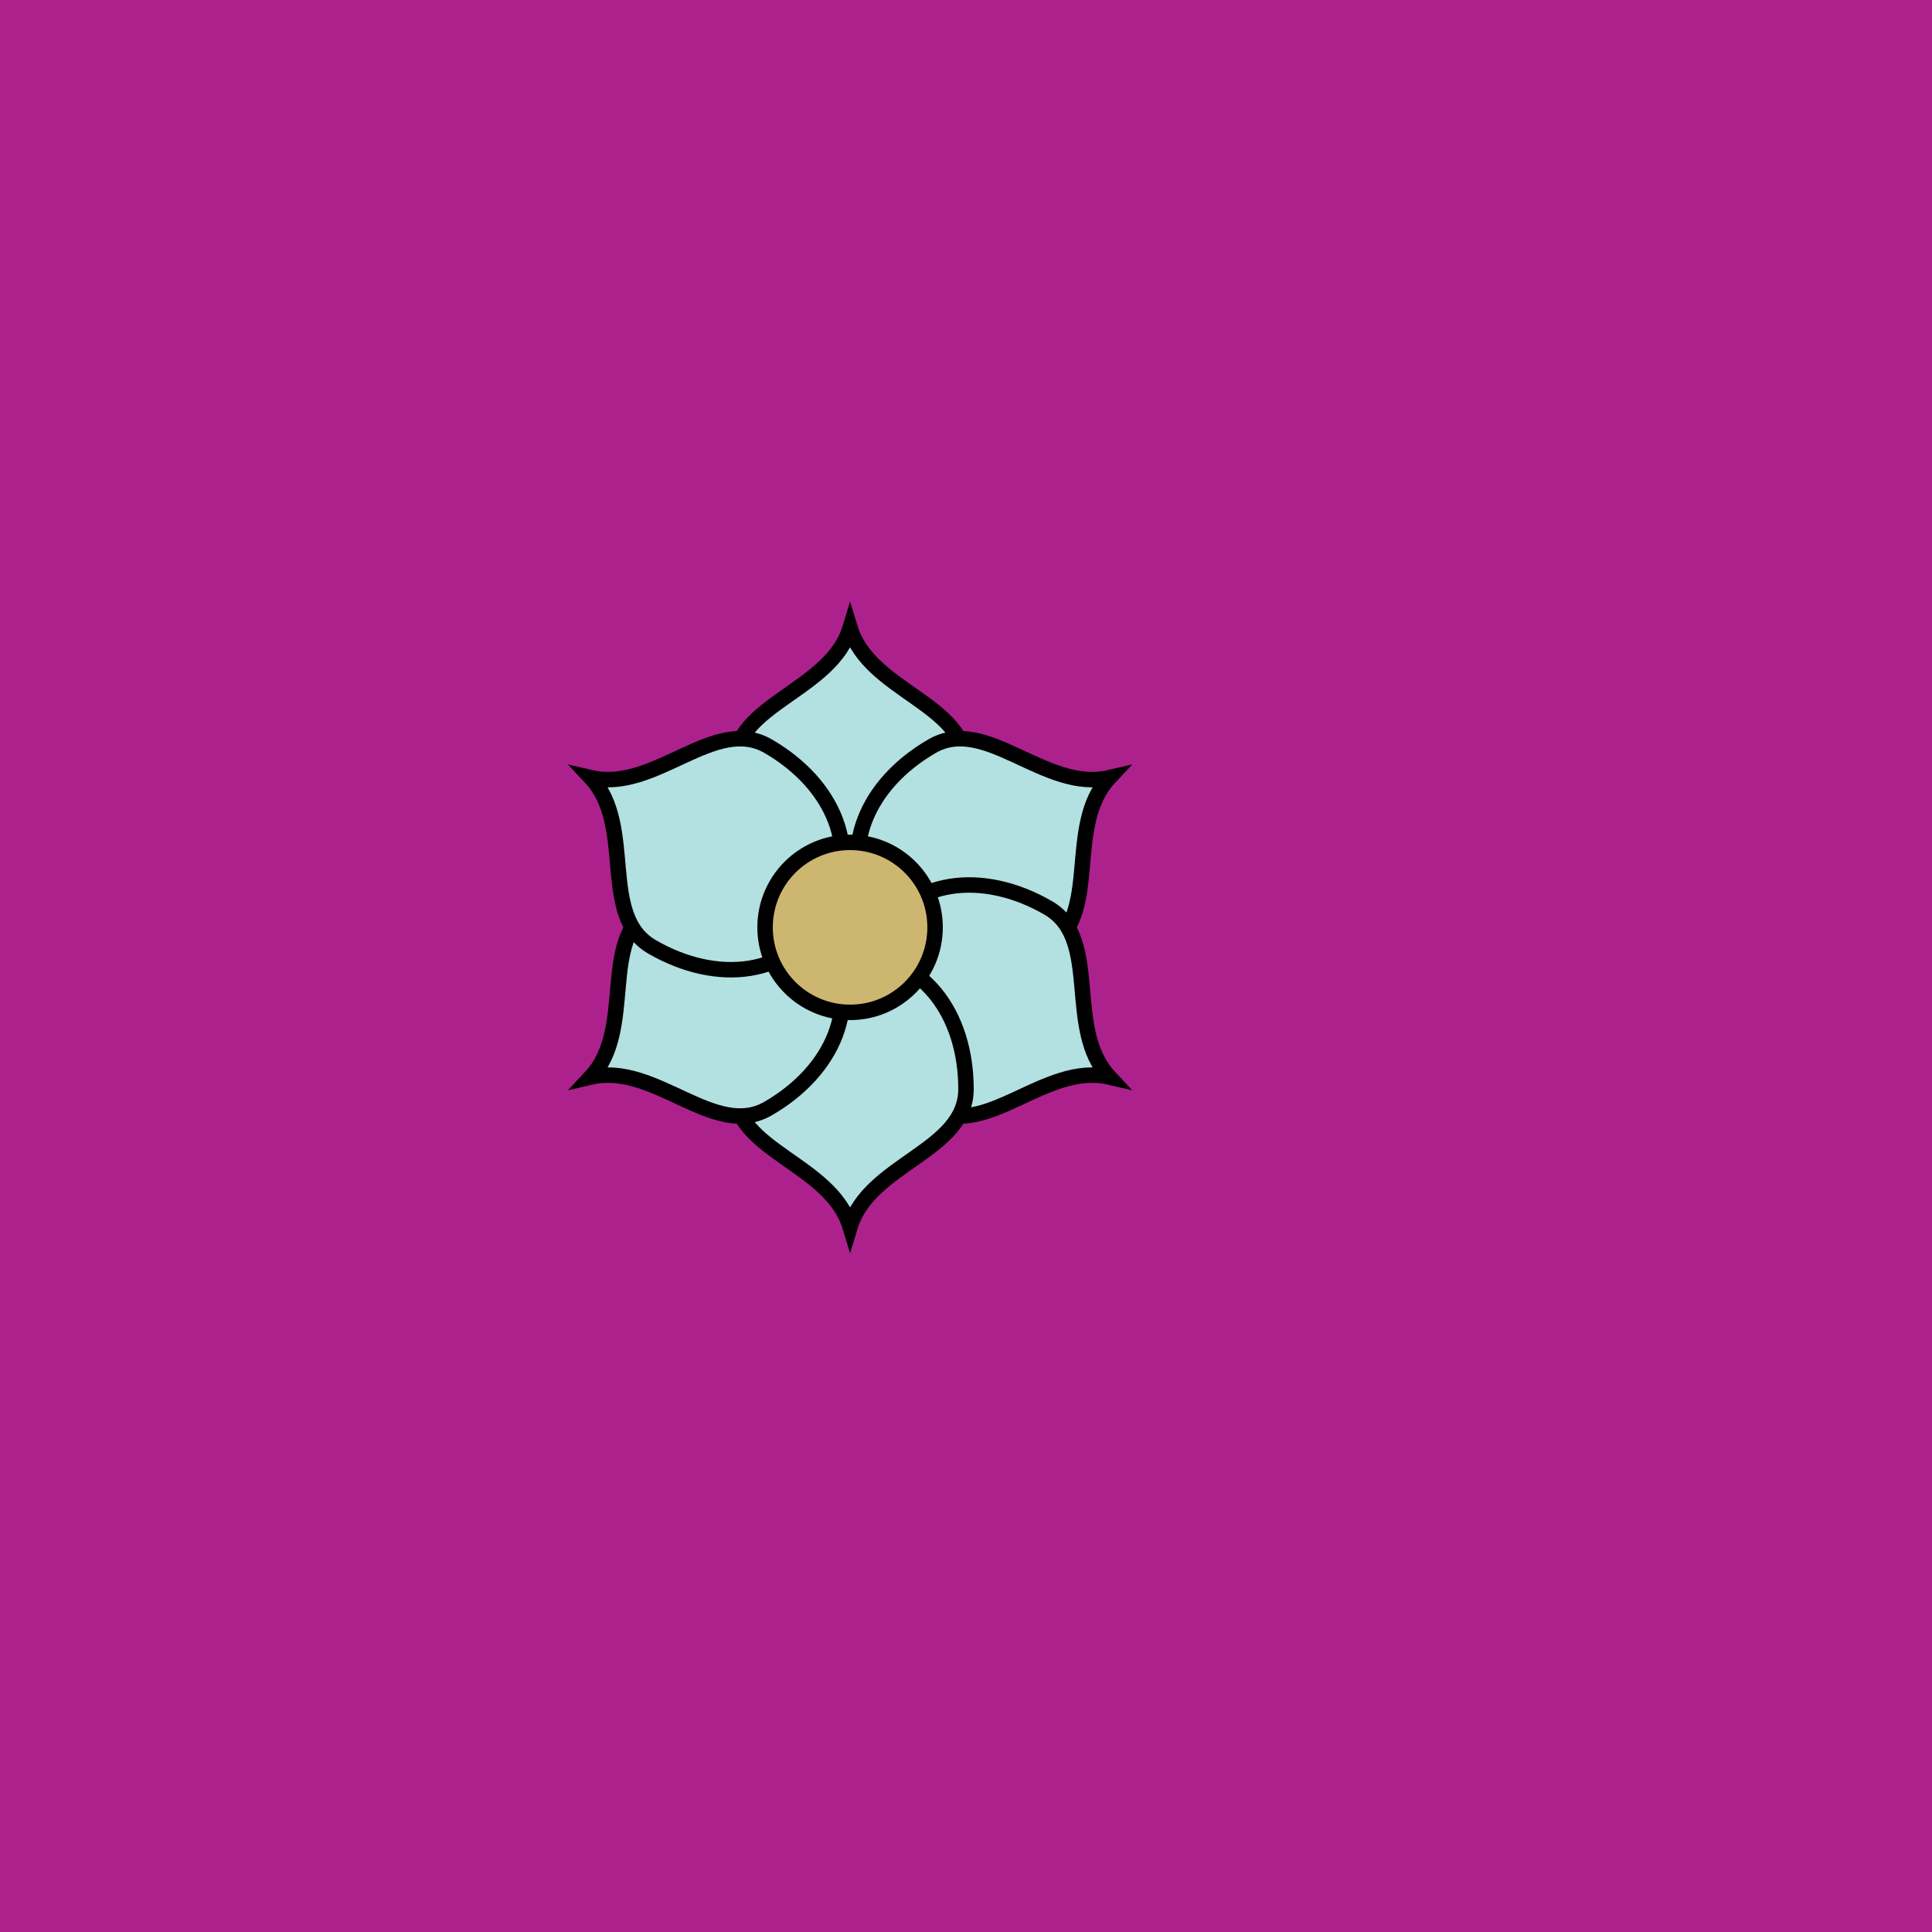 <svg viewBox="0 0 500 500" fill="none" xmlns="http://www.w3.org/2000/svg" xmlns:xlink="http://www.w3.org/1999/xlink"><rect width="500" height="500" fill="#9A008A" /><rect id="rect" style="mix-blend-mode:overlay" opacity=".2" width="100%" height="100%" fill="#FCA59B"/><defs><filter id="Gl" x="-50%" y="-50%" width="200%" height="200%"><feTurbulence baseFrequency="0.002"/><feDisplacementMap in="SourceGraphic" scale="165"/><feOffset dy="-10" dx="-30"/><feDropShadow dx="8" dy="8" flood-color="#000000" flood-opacity="1" stdDeviation="0"/></filter></defs><g filter="url(#Gl)" stroke="#000000" stroke-width="4"><defs><path id="ps-1"  d="M280 208.165C280 192.024 254.983 188.894 250 172.528C245.017 188.894 220 192.024 220 208.165C220 227.404 230.909 243 250 243C269.091 243 280 227.404 280 208.165Z"/><mask id="fpc"><rect height="100%" width="100%" fill="white" /><use transform = "rotate(60.0 250 250)" xlink:href="#ps-1" fill="black"/></mask></defs><use transform="rotate(0.0 250 250)" xlink:href="#ps-1" mask="url(#fpc)" fill="#B3E0E0"/><use transform="rotate(60.0 250 250)" xlink:href="#ps-1" mask="url(#fpc)" fill="#B3E0E0"/><use transform="rotate(120.0 250 250)" xlink:href="#ps-1" mask="url(#fpc)" fill="#B3E0E0"/><use transform="rotate(180.0 250 250)" xlink:href="#ps-1" mask="url(#fpc)" fill="#B3E0E0"/><use transform="rotate(240.0 250 250)" xlink:href="#ps-1" mask="url(#fpc)" fill="#B3E0E0"/><use transform="rotate(300.0 250 250)" xlink:href="#ps-1" mask="url(#fpc)" fill="#B3E0E0"/><circle cx="250" cy="250" r="22" fill="#CDB670"/></g></svg>